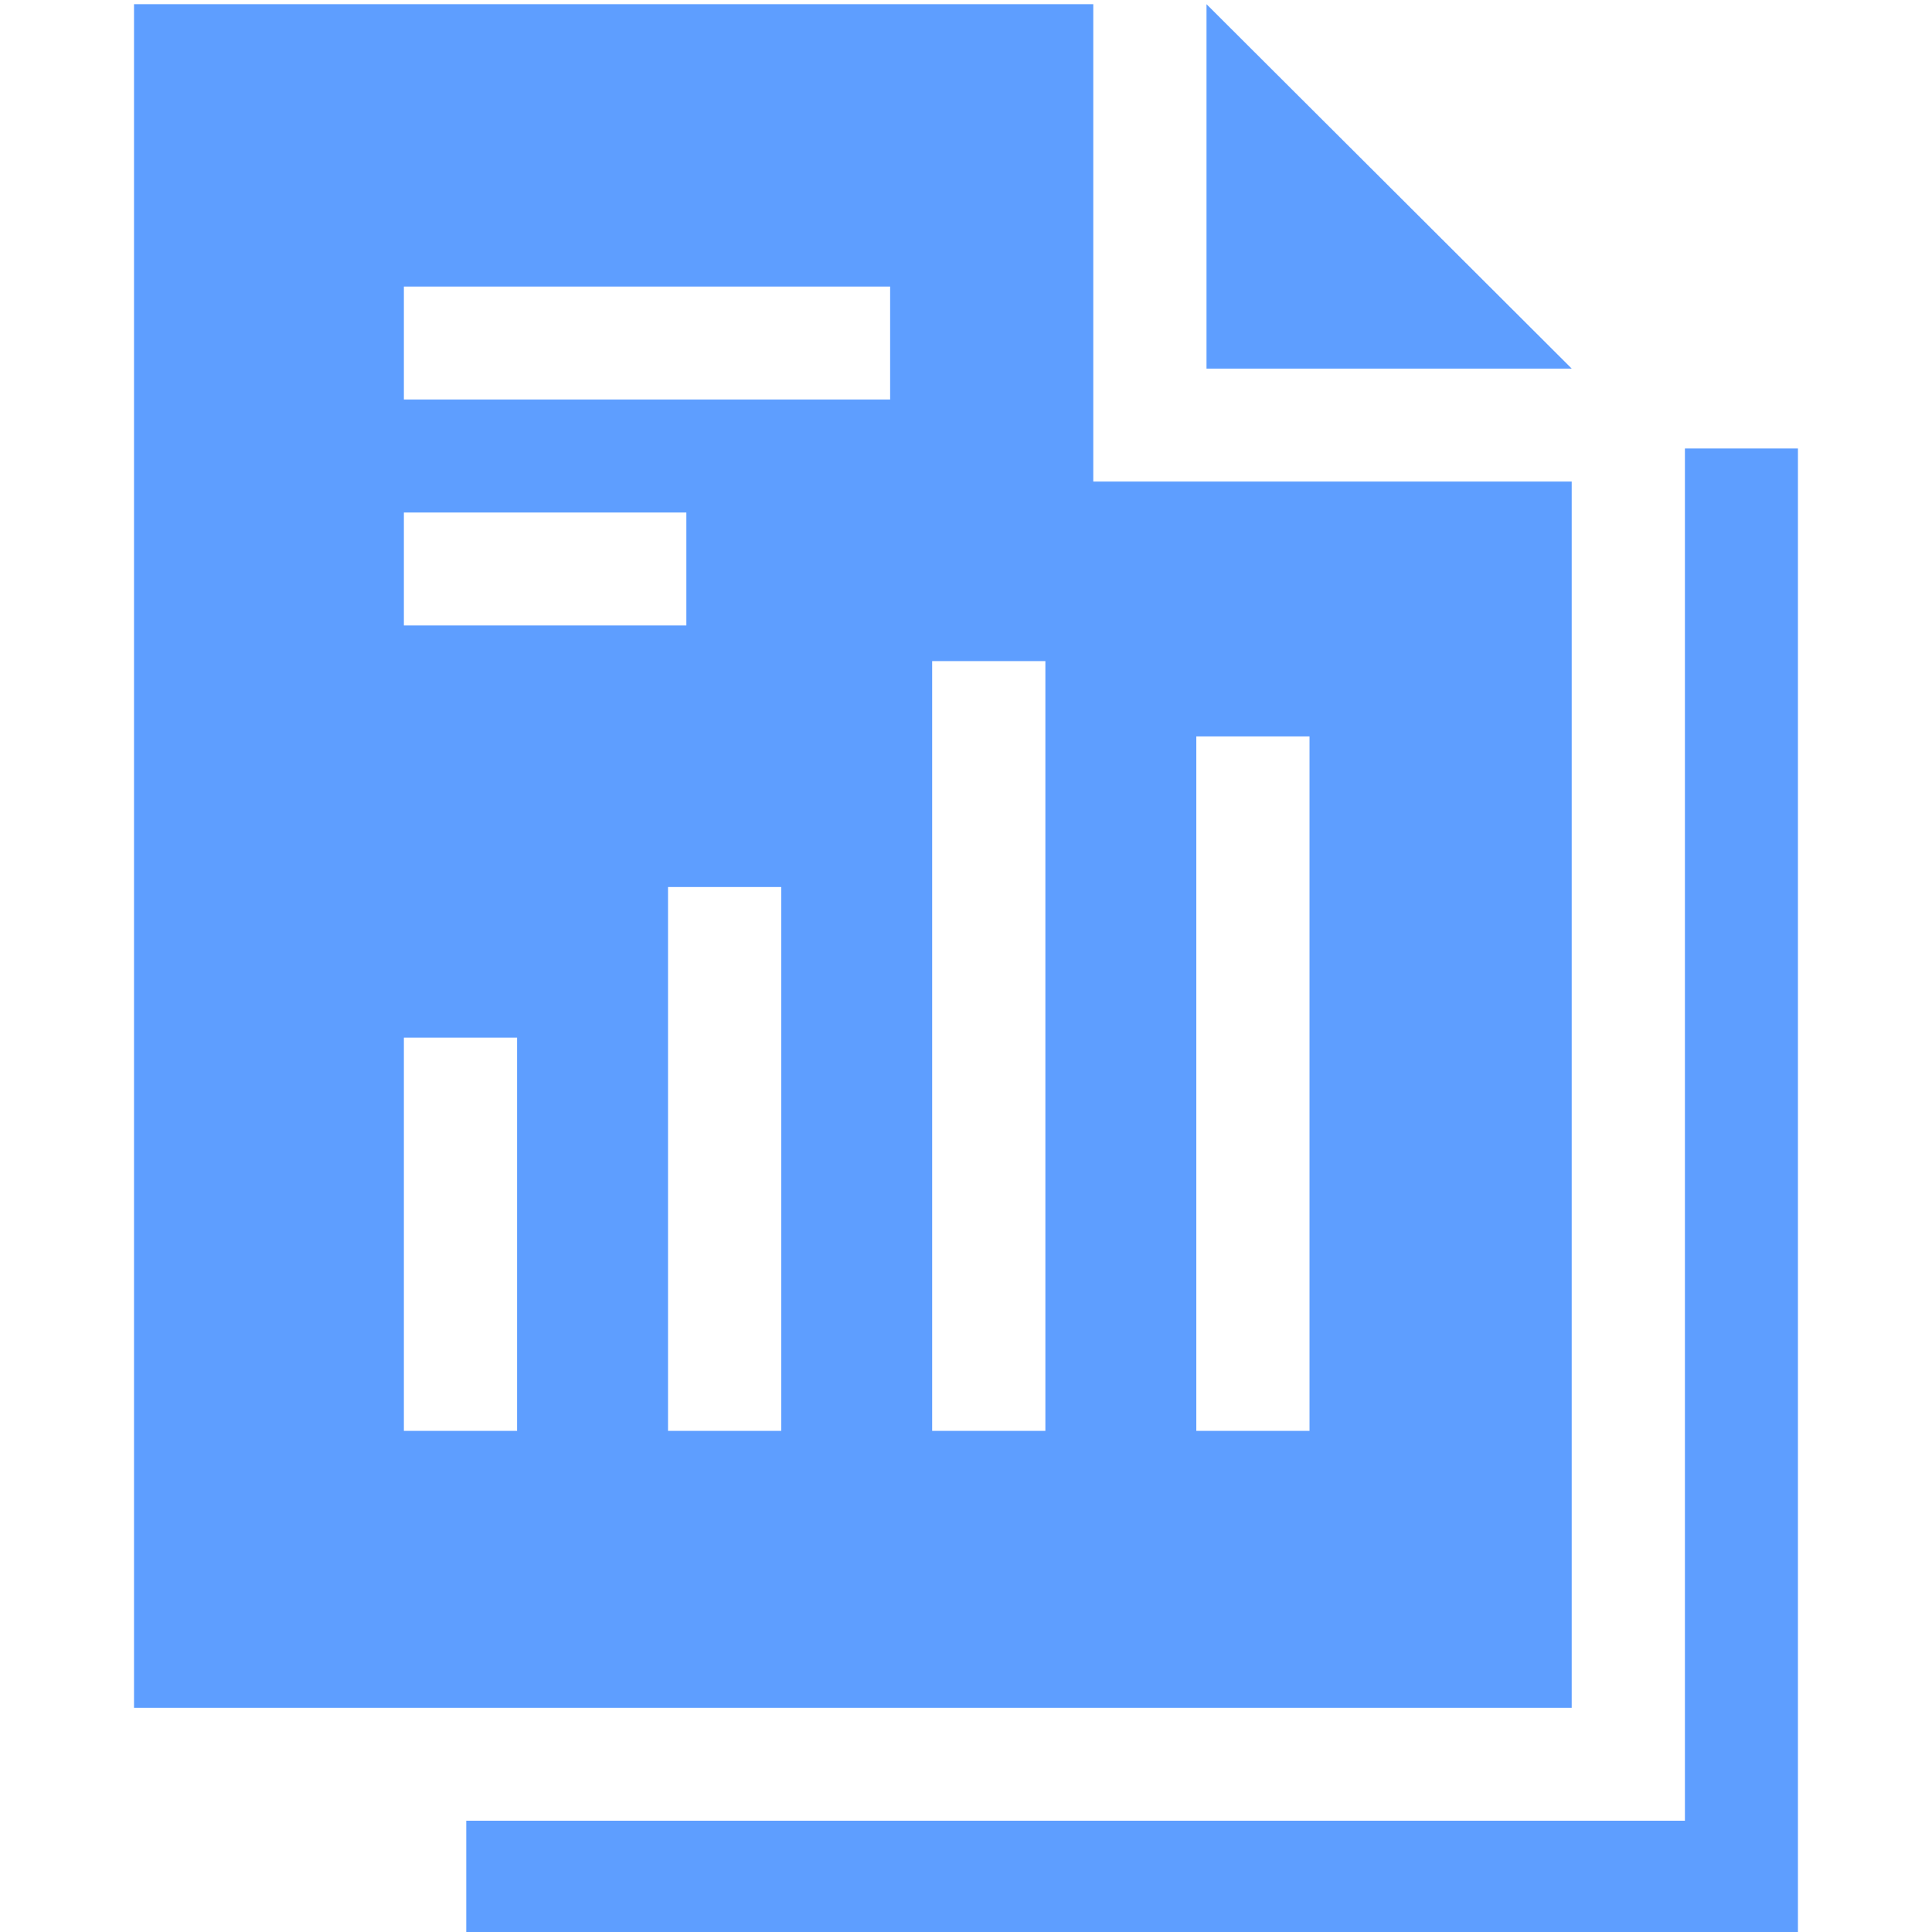 <svg width="82" height="82" viewBox="0 0 82 82" fill="none" xmlns="http://www.w3.org/2000/svg">
<g clip-path="url(#clip0)">
<path d="M71.513 19.035V77.277H19.79V82H76.31V19.035H71.513Z" fill="#5E9EFF"/>
<path d="M66.709 15.645L51.208 0.178V15.645H66.709Z" fill="#5E9EFF"/>
<path d="M46.402 0.178H5.688V72.483H66.708V20.439H46.402V0.178ZM50.775 31.256H55.58V60.731H50.775V31.256ZM17.142 21.752H29.131V26.546H17.142V21.752ZM21.947 60.731H17.142V44.04H21.947V60.731ZM33.158 60.731H28.353V37.648H33.158V60.731ZM37.78 16.958H17.142V12.163H37.78V16.958H37.78ZM44.369 60.731H39.564V28.059H44.369V60.731Z" fill="#5E9EFF"/>
</g>
<defs>
<clipPath id="clip0">
<rect width="82" height="81.822" fill="white" transform="translate(0 0.178)"/>
</clipPath>
</defs>
</svg>
